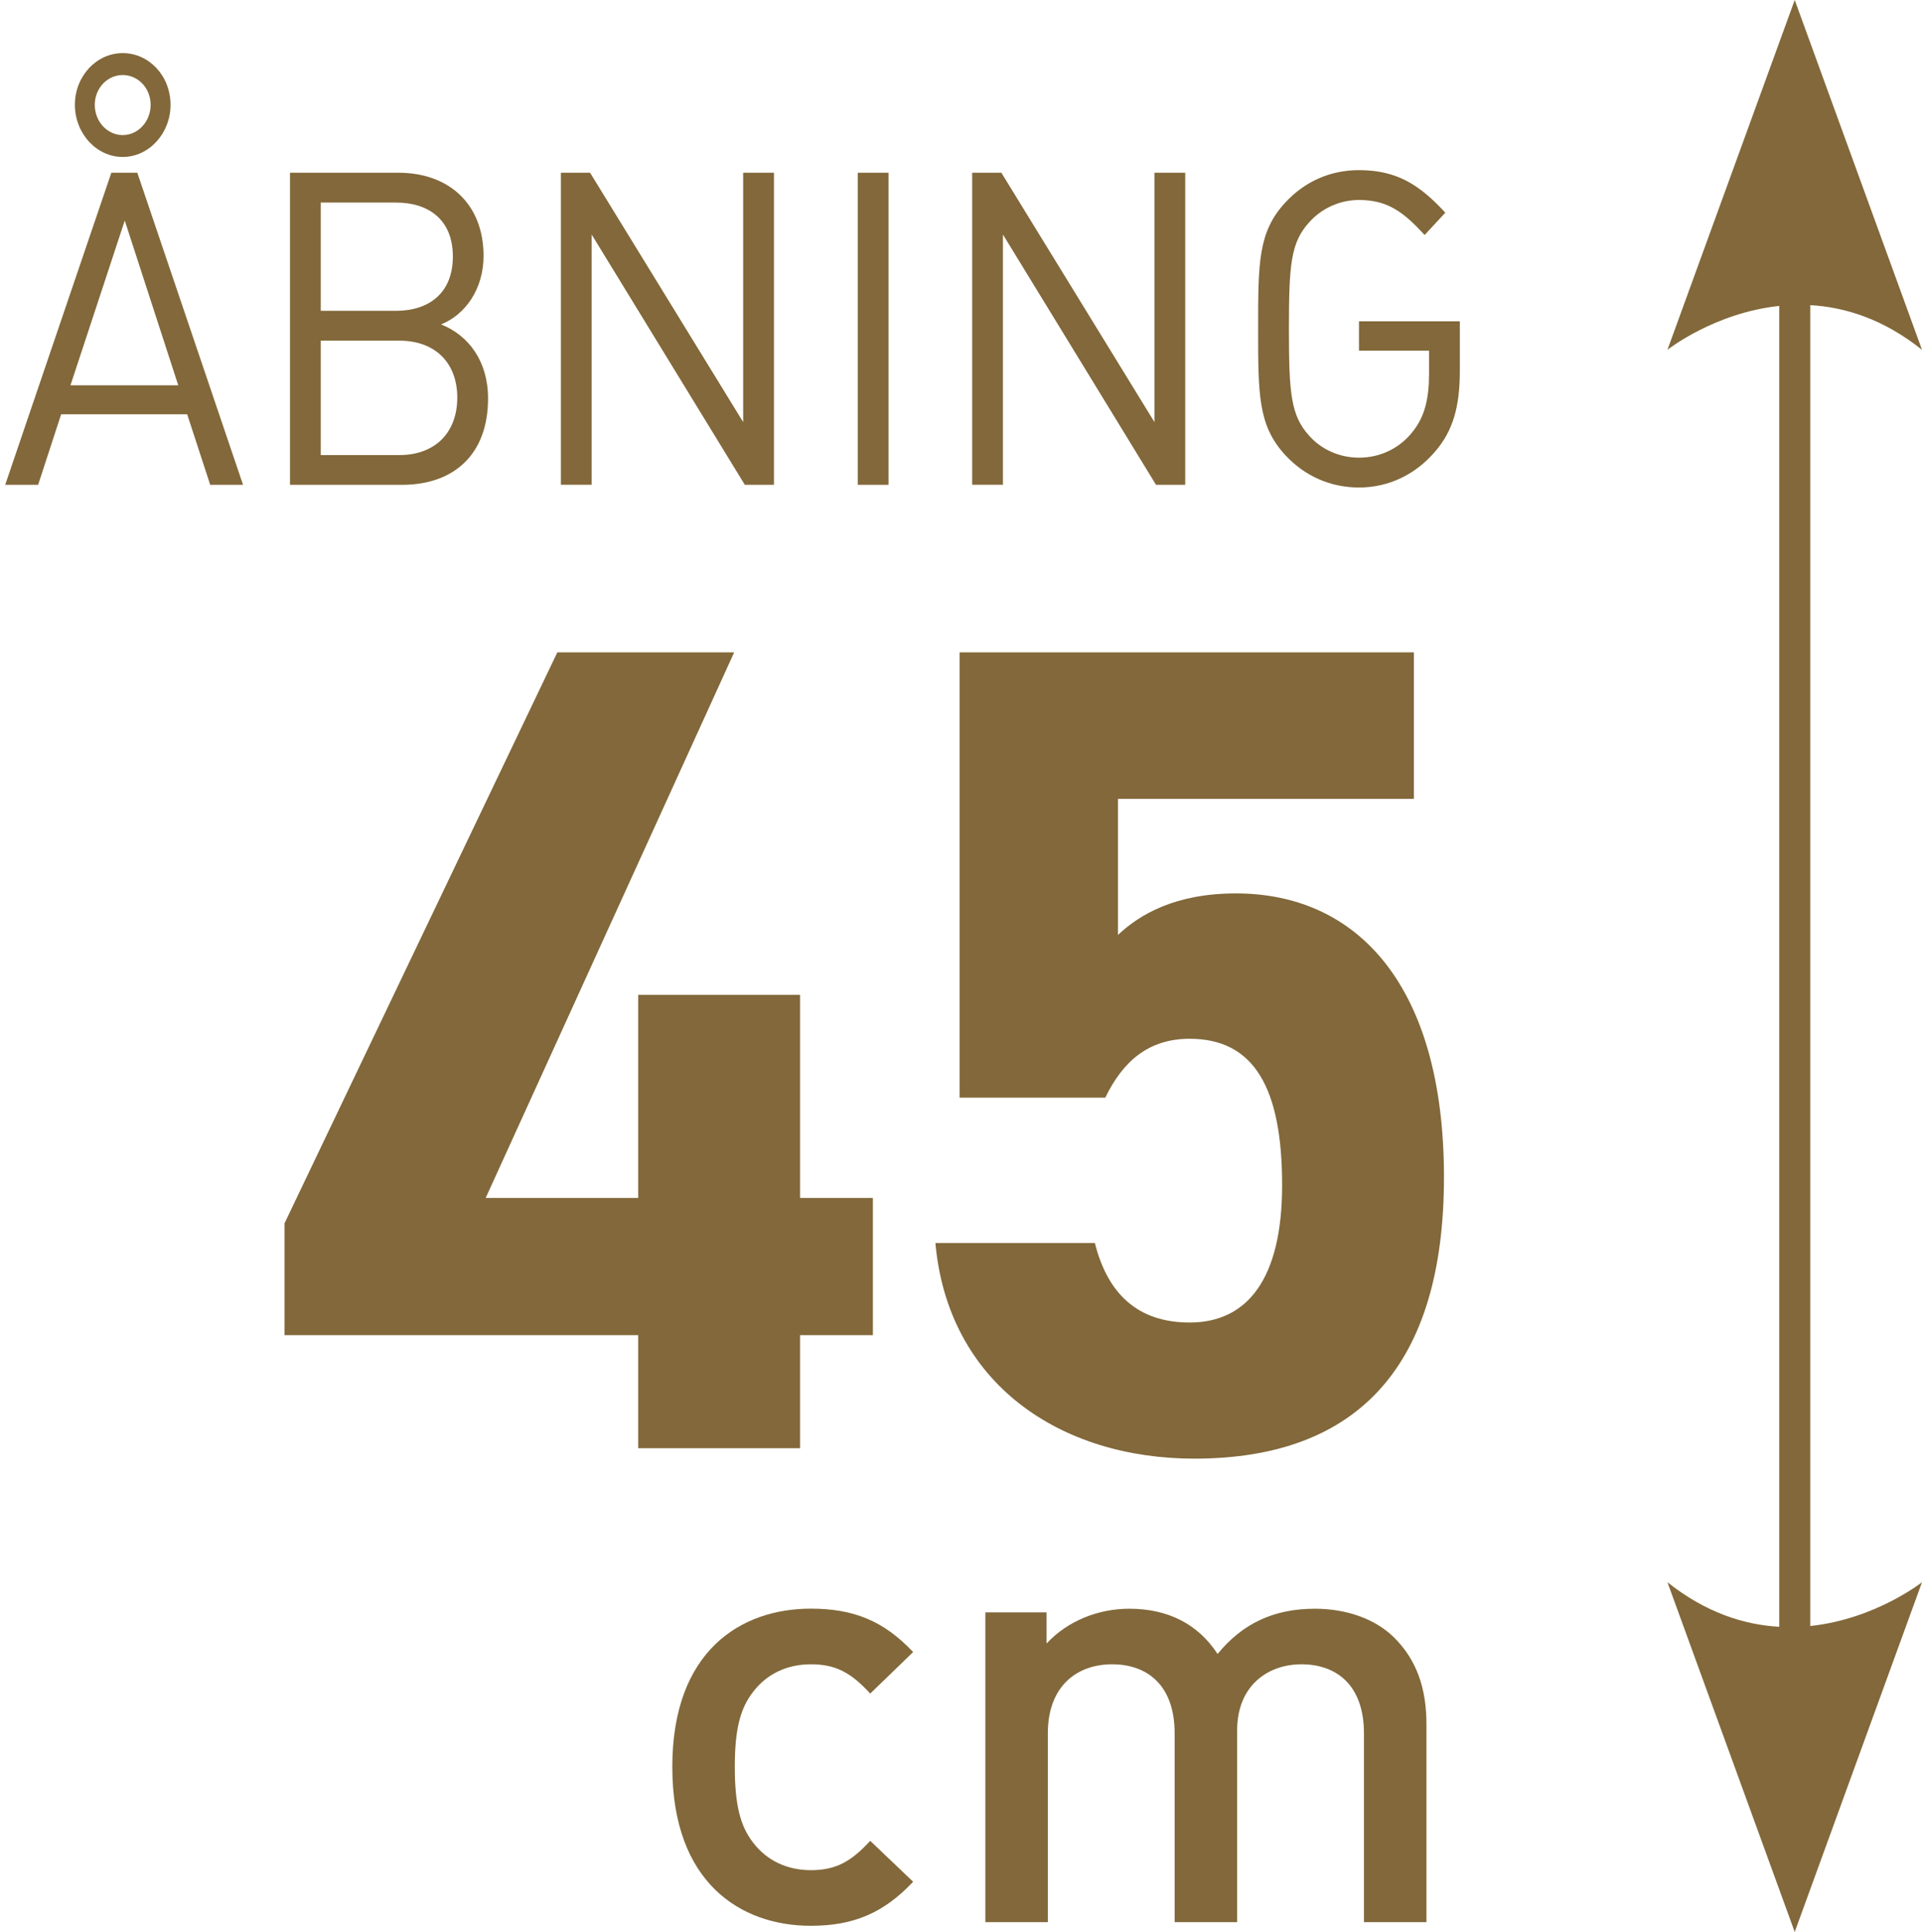 <?xml version="1.0" encoding="iso-8859-1"?>
<!-- Generator: Adobe Illustrator 24.3.0, SVG Export Plug-In . SVG Version: 6.00 Build 0)  -->
<svg version="1.1" id="Calque_1" xmlns="http://www.w3.org/2000/svg" xmlns:xlink="http://www.w3.org/1999/xlink" x="0px" y="0px"
	 viewBox="0 0 24.357 24.483" style="enable-background:new 0 0 24.357 24.483;" xml:space="preserve">
<g>
	<polygon style="fill:#82683A;" points="9.304,8.267 6.155,15.181 8.088,15.181 8.088,12.608 10.139,12.608 10.139,15.181 
		11.062,15.181 11.062,16.92 10.139,16.92 10.139,18.353 8.088,18.353 8.088,16.92 3.606,16.92 3.606,15.502 7.063,8.267 	"/>
	<path style="fill:#82683A;" d="M14.007,13.91h-1.846V8.267h5.757v1.857h-3.75v1.724c0.278-0.263,0.732-0.526,1.494-0.526
		c1.553,0,2.637,1.184,2.637,3.596c0,2.383-1.084,3.567-3.164,3.567c-1.699,0-3.12-0.95-3.281-2.733h2.021
		c0.161,0.642,0.542,1.008,1.201,1.008c0.733,0,1.172-0.555,1.172-1.74c0-1.227-0.351-1.856-1.172-1.856
		C14.549,13.164,14.227,13.456,14.007,13.91"/>
	<path style="fill:#82683A;" d="M22.941,3.867c0.443,0.025,0.929,0.177,1.416,0.566L22.744,0l-1.613,4.433
		c0,0,0.593-0.469,1.417-0.556v16.739c-0.443-0.025-0.929-0.177-1.417-0.565l1.613,4.432l1.613-4.432c0,0-0.592,0.468-1.416,0.555
		V3.867z"/>
	<path style="fill:#82683A;" d="M10.275,24.405c-0.885,0-1.755-0.542-1.755-2.014c0-1.471,0.87-2.005,1.755-2.005
		c0.544,0,0.924,0.155,1.297,0.55l-0.544,0.526c-0.248-0.271-0.443-0.371-0.753-0.371c-0.303,0-0.559,0.124-0.73,0.348
		c-0.171,0.217-0.233,0.496-0.233,0.952c0,0.458,0.062,0.744,0.233,0.961c0.171,0.224,0.427,0.348,0.73,0.348
		c0.31,0,0.505-0.101,0.753-0.372l0.544,0.519C11.199,24.242,10.819,24.405,10.275,24.405"/>
	<path style="fill:#82683A;" d="M17.285,24.359v-2.393c0-0.612-0.349-0.875-0.792-0.875c-0.427,0-0.815,0.271-0.815,0.837v2.431
		h-0.792v-2.393c0-0.612-0.349-0.875-0.792-0.875c-0.442,0-0.815,0.271-0.815,0.875v2.393h-0.792v-3.926h0.776v0.395
		c0.264-0.286,0.653-0.441,1.048-0.441c0.49,0,0.87,0.193,1.119,0.573c0.318-0.388,0.714-0.573,1.234-0.573
		c0.404,0,0.761,0.131,0.994,0.356c0.302,0.294,0.419,0.666,0.419,1.107v2.509H17.285z"/>
	<g>
		<path style="fill:#82683A;" d="M2.664,6.144L2.372,5.25H0.775L0.483,6.144H0.066l1.345-3.955h0.329l1.34,3.955H2.664z
			 M1.581,2.795L0.893,4.883h1.366L1.581,2.795z M1.555,1.989c-0.334,0-0.606-0.3-0.606-0.661s0.272-0.655,0.606-0.655
			c0.334,0,0.606,0.289,0.606,0.655C2.162,1.689,1.889,1.989,1.555,1.989z M1.555,0.951c-0.195,0-0.354,0.167-0.354,0.378
			S1.36,1.712,1.555,1.712c0.195,0,0.354-0.172,0.354-0.383S1.751,0.951,1.555,0.951z"/>
		<path style="fill:#82683A;" d="M5.096,6.144H3.675V2.189H5.05c0.637,0,1.078,0.395,1.078,1.055c0,0.417-0.231,0.745-0.539,0.867
			C5.939,4.25,6.185,4.577,6.185,5.05C6.185,5.766,5.744,6.144,5.096,6.144z M5.02,2.567H4.065v1.372H5.02
			c0.405,0,0.719-0.216,0.719-0.688S5.425,2.567,5.02,2.567z M5.061,4.317H4.065v1.45h0.996c0.452,0,0.734-0.284,0.734-0.728
			S5.512,4.317,5.061,4.317z"/>
		<path style="fill:#82683A;" d="M9.439,6.144L7.498,2.972v3.171h-0.39V2.189h0.37l1.94,3.16v-3.16h0.39v3.955H9.439z"/>
		<path style="fill:#82683A;" d="M10.87,6.144V2.189h0.39v3.955H10.87z"/>
		<path style="fill:#82683A;" d="M14.65,6.144L12.71,2.972v3.171h-0.39V2.189h0.37l1.94,3.16v-3.16h0.39v3.955H14.65z"/>
		<path style="fill:#82683A;" d="M18.187,5.722c-0.246,0.289-0.585,0.456-0.965,0.456c-0.359,0-0.688-0.144-0.934-0.411
			c-0.344-0.373-0.344-0.761-0.344-1.6c0-0.839,0-1.228,0.344-1.6c0.246-0.267,0.57-0.411,0.934-0.411
			c0.482,0,0.77,0.188,1.094,0.539l-0.262,0.283c-0.257-0.278-0.457-0.444-0.832-0.444c-0.241,0-0.473,0.105-0.631,0.283
			c-0.231,0.256-0.257,0.522-0.257,1.35c0,0.827,0.026,1.1,0.257,1.355C16.749,5.7,16.98,5.8,17.222,5.8
			c0.267,0,0.519-0.117,0.688-0.339c0.149-0.189,0.2-0.422,0.2-0.722V4.444h-0.888V4.072H18.5V4.7
			C18.5,5.155,18.413,5.461,18.187,5.722z"/>
	</g>
</g>
</svg>
